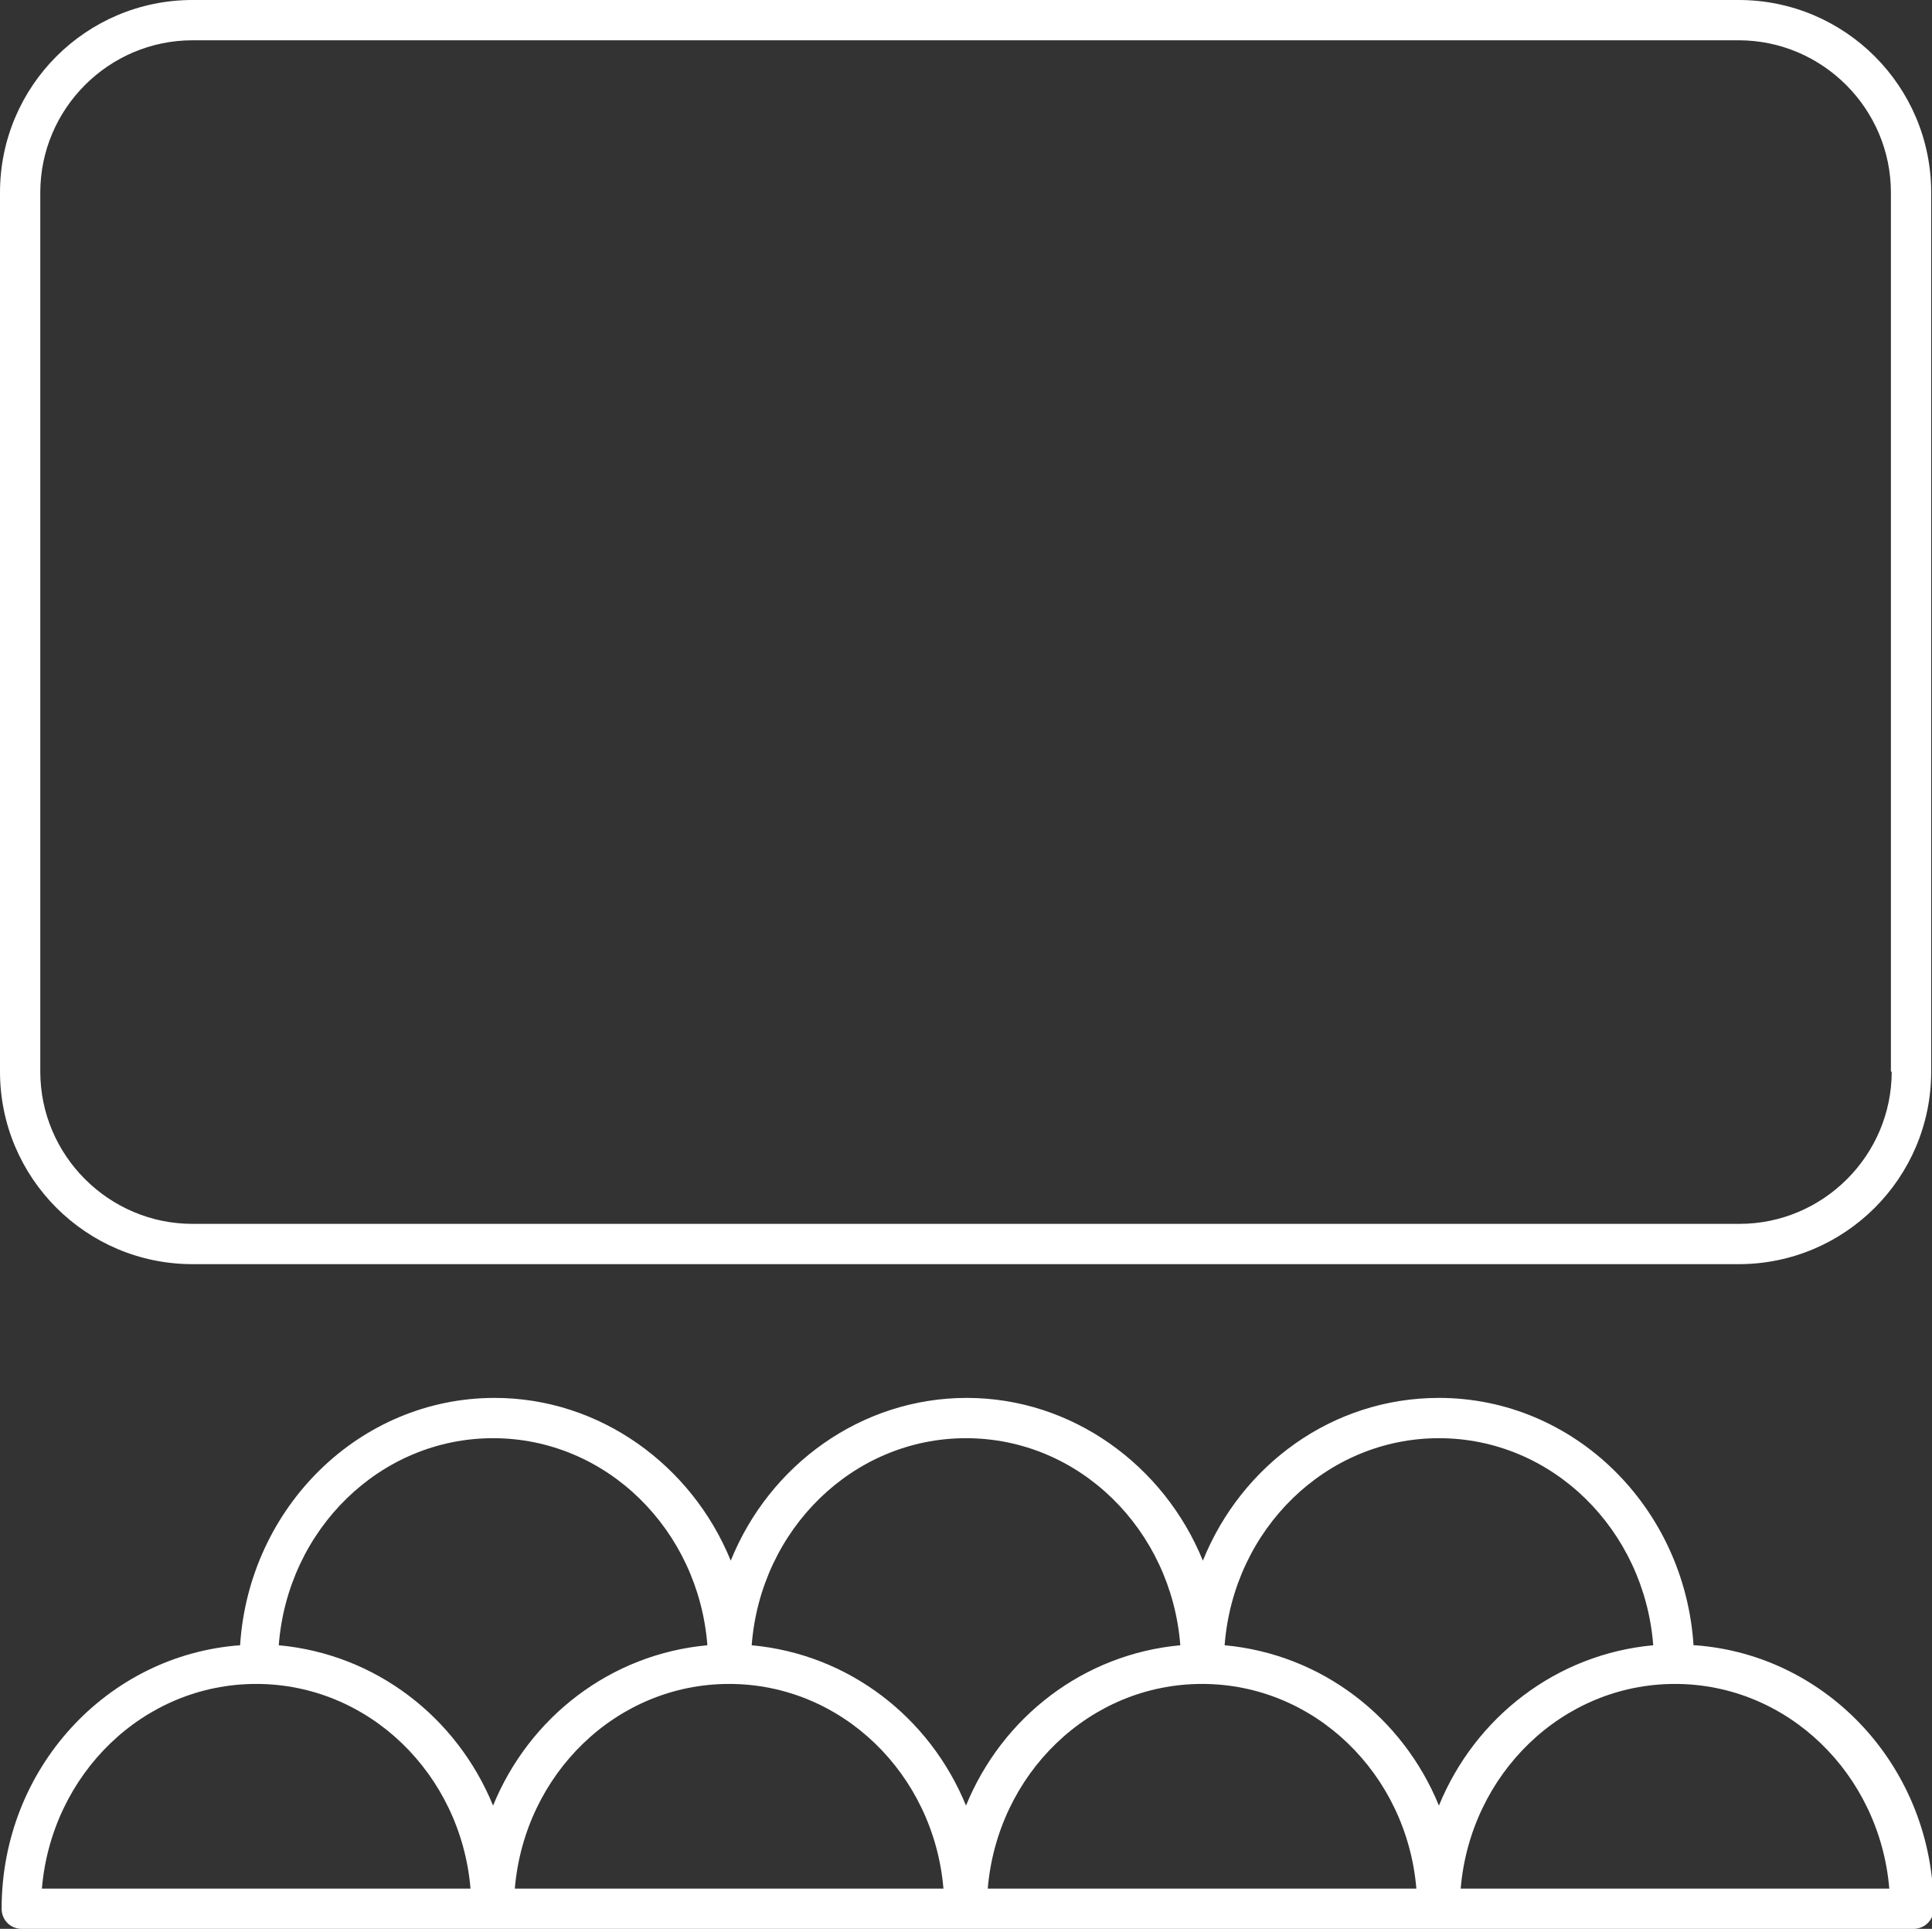 <svg xmlns="http://www.w3.org/2000/svg" id="Layer_2" data-name="Layer 2" viewBox="0 0 23.98 23.94"><rect x="0" y="0" width="23.98" height="23.94" fill="#333333" stroke="none"/><defs><style>      .cls-1 {        fill: #fff;      }    </style></defs><g id="Layer_1-2" data-name="Layer 1"><g><path class="cls-1" d="M21.58,0H2.39C1.07,0,0,1.07,0,2.39v10.91c0,1.32,1.07,2.39,2.39,2.39h19.19c1.32,0,2.39-1.07,2.39-2.39V2.39c0-1.32-1.07-2.39-2.39-2.39ZM23.48,13.3c0,1.04-.85,1.89-1.89,1.89H2.39c-1.04,0-1.89-.85-1.89-1.89V2.39C.5,1.35,1.35.5,2.39.5h19.19c1.04,0,1.89.85,1.89,1.89v10.91Z"></path><path class="cls-1" d="M21.02,20.42c-.11-1.71-1.48-3.07-3.16-3.07-1.32,0-2.45.83-2.93,2.02-.48-1.18-1.62-2.02-2.93-2.02s-2.45.83-2.93,2.02c-.48-1.18-1.62-2.02-2.93-2.02-1.68,0-3.05,1.36-3.16,3.07-1.65.12-2.96,1.53-2.96,3.27,0,.14.11.25.25.25h23.48c.14,0,.25-.11.25-.25,0-1.74-1.31-3.15-2.96-3.27ZM23.45,23.44h-5.32c.12-1.42,1.26-2.54,2.66-2.54s2.54,1.12,2.66,2.54ZM9.05,20.9c1.4,0,2.54,1.12,2.66,2.54h-5.32c.12-1.42,1.26-2.54,2.66-2.54ZM14.92,20.9c1.4,0,2.54,1.12,2.66,2.54h-5.32c.12-1.42,1.26-2.54,2.66-2.54ZM17.86,17.85c1.41,0,2.55,1.14,2.66,2.57-1.2.11-2.21.89-2.66,1.99-.45-1.1-1.46-1.88-2.66-1.99.11-1.44,1.26-2.57,2.66-2.57ZM11.99,17.85c1.41,0,2.55,1.14,2.66,2.57-1.2.11-2.21.89-2.66,1.99-.45-1.1-1.46-1.88-2.66-1.99.11-1.44,1.26-2.57,2.66-2.57ZM6.12,17.85c1.41,0,2.55,1.14,2.66,2.57-1.2.11-2.21.89-2.66,1.99-.45-1.1-1.46-1.88-2.66-1.99.11-1.44,1.26-2.57,2.66-2.57ZM3.18,20.9c1.4,0,2.54,1.12,2.66,2.54H.52c.12-1.42,1.26-2.54,2.66-2.54Z"></path></g></g></svg>
